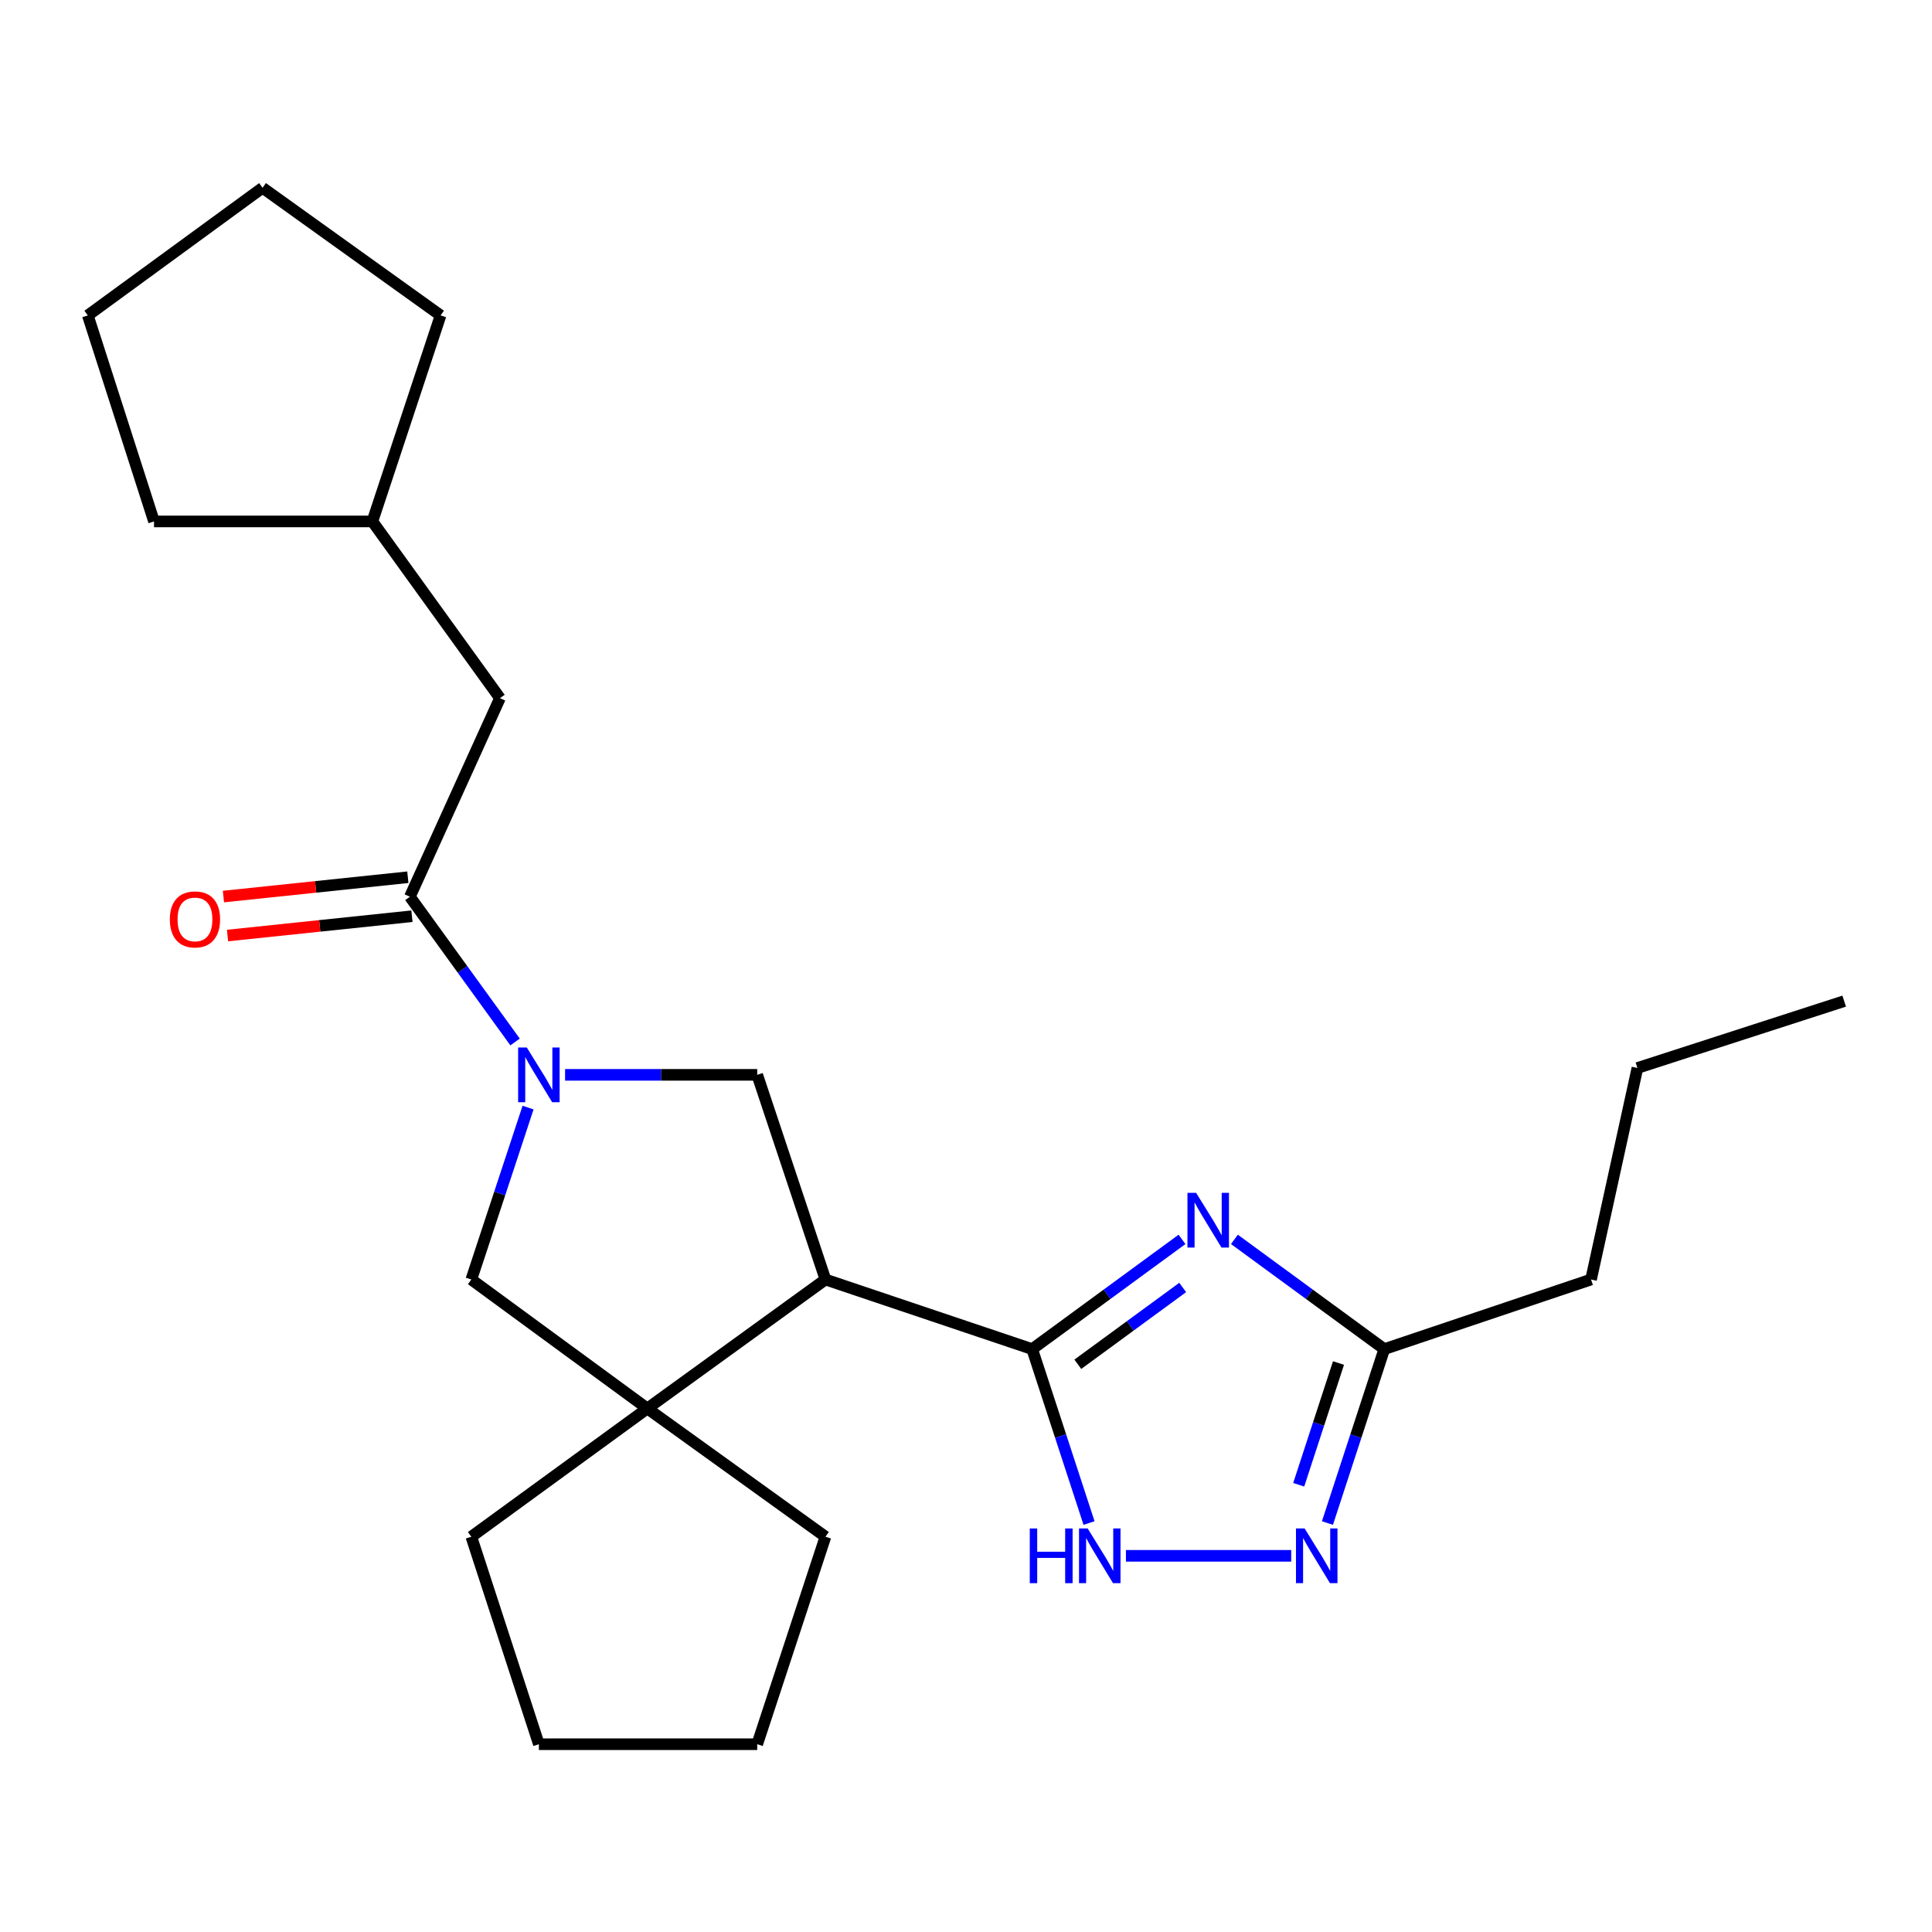 <?xml version='1.0' encoding='iso-8859-1'?>
<svg version='1.1' baseProfile='full'
              xmlns='http://www.w3.org/2000/svg'
                      xmlns:rdkit='http://www.rdkit.org/xml'
                      xmlns:xlink='http://www.w3.org/1999/xlink'
                  xml:space='preserve'
width='1000px' height='1000px' viewBox='0 0 1000 1000'>
<!-- END OF HEADER -->
<rect style='opacity:1.0;fill:#FFFFFF;stroke:none' width='1000' height='1000' x='0' y='0'> </rect>
<path class='bond-0' d='M 534.256,698.298 L 573.03,669.9' style='fill:none;fill-rule:evenodd;stroke:#000000;stroke-width:6px;stroke-linecap:butt;stroke-linejoin:miter;stroke-opacity:1' />
<path class='bond-0' d='M 573.03,669.9 L 611.804,641.501' style='fill:none;fill-rule:evenodd;stroke:#0000FF;stroke-width:6px;stroke-linecap:butt;stroke-linejoin:miter;stroke-opacity:1' />
<path class='bond-0' d='M 557.877,706.147 L 585.019,686.269' style='fill:none;fill-rule:evenodd;stroke:#000000;stroke-width:6px;stroke-linecap:butt;stroke-linejoin:miter;stroke-opacity:1' />
<path class='bond-0' d='M 585.019,686.269 L 612.161,666.39' style='fill:none;fill-rule:evenodd;stroke:#0000FF;stroke-width:6px;stroke-linecap:butt;stroke-linejoin:miter;stroke-opacity:1' />
<path class='bond-1' d='M 534.256,698.298 L 427.25,662.272' style='fill:none;fill-rule:evenodd;stroke:#000000;stroke-width:6px;stroke-linecap:butt;stroke-linejoin:miter;stroke-opacity:1' />
<path class='bond-3' d='M 534.256,698.298 L 548.97,743.308' style='fill:none;fill-rule:evenodd;stroke:#000000;stroke-width:6px;stroke-linecap:butt;stroke-linejoin:miter;stroke-opacity:1' />
<path class='bond-3' d='M 548.97,743.308 L 563.684,788.318' style='fill:none;fill-rule:evenodd;stroke:#0000FF;stroke-width:6px;stroke-linecap:butt;stroke-linejoin:miter;stroke-opacity:1' />
<path class='bond-8' d='M 638.932,641.499 L 677.717,669.899' style='fill:none;fill-rule:evenodd;stroke:#0000FF;stroke-width:6px;stroke-linecap:butt;stroke-linejoin:miter;stroke-opacity:1' />
<path class='bond-8' d='M 677.717,669.899 L 716.502,698.298' style='fill:none;fill-rule:evenodd;stroke:#000000;stroke-width:6px;stroke-linecap:butt;stroke-linejoin:miter;stroke-opacity:1' />
<path class='bond-4' d='M 427.25,662.272 L 335.056,729.037' style='fill:none;fill-rule:evenodd;stroke:#000000;stroke-width:6px;stroke-linecap:butt;stroke-linejoin:miter;stroke-opacity:1' />
<path class='bond-6' d='M 427.25,662.272 L 391.935,556.338' style='fill:none;fill-rule:evenodd;stroke:#000000;stroke-width:6px;stroke-linecap:butt;stroke-linejoin:miter;stroke-opacity:1' />
<path class='bond-2' d='M 292.487,556.338 L 342.211,556.338' style='fill:none;fill-rule:evenodd;stroke:#0000FF;stroke-width:6px;stroke-linecap:butt;stroke-linejoin:miter;stroke-opacity:1' />
<path class='bond-2' d='M 342.211,556.338 L 391.935,556.338' style='fill:none;fill-rule:evenodd;stroke:#000000;stroke-width:6px;stroke-linecap:butt;stroke-linejoin:miter;stroke-opacity:1' />
<path class='bond-7' d='M 266.606,539.332 L 239.382,501.738' style='fill:none;fill-rule:evenodd;stroke:#0000FF;stroke-width:6px;stroke-linecap:butt;stroke-linejoin:miter;stroke-opacity:1' />
<path class='bond-7' d='M 239.382,501.738 L 212.157,464.144' style='fill:none;fill-rule:evenodd;stroke:#000000;stroke-width:6px;stroke-linecap:butt;stroke-linejoin:miter;stroke-opacity:1' />
<path class='bond-25' d='M 273.327,573.287 L 258.641,617.78' style='fill:none;fill-rule:evenodd;stroke:#0000FF;stroke-width:6px;stroke-linecap:butt;stroke-linejoin:miter;stroke-opacity:1' />
<path class='bond-25' d='M 258.641,617.78 L 243.955,662.272' style='fill:none;fill-rule:evenodd;stroke:#000000;stroke-width:6px;stroke-linecap:butt;stroke-linejoin:miter;stroke-opacity:1' />
<path class='bond-5' d='M 582.781,805.292 L 668.327,805.292' style='fill:none;fill-rule:evenodd;stroke:#0000FF;stroke-width:6px;stroke-linecap:butt;stroke-linejoin:miter;stroke-opacity:1' />
<path class='bond-9' d='M 335.056,729.037 L 243.955,662.272' style='fill:none;fill-rule:evenodd;stroke:#000000;stroke-width:6px;stroke-linecap:butt;stroke-linejoin:miter;stroke-opacity:1' />
<path class='bond-12' d='M 335.056,729.037 L 243.955,795.407' style='fill:none;fill-rule:evenodd;stroke:#000000;stroke-width:6px;stroke-linecap:butt;stroke-linejoin:miter;stroke-opacity:1' />
<path class='bond-13' d='M 335.056,729.037 L 427.25,795.407' style='fill:none;fill-rule:evenodd;stroke:#000000;stroke-width:6px;stroke-linecap:butt;stroke-linejoin:miter;stroke-opacity:1' />
<path class='bond-24' d='M 687.084,788.318 L 701.793,743.308' style='fill:none;fill-rule:evenodd;stroke:#0000FF;stroke-width:6px;stroke-linecap:butt;stroke-linejoin:miter;stroke-opacity:1' />
<path class='bond-24' d='M 701.793,743.308 L 716.502,698.298' style='fill:none;fill-rule:evenodd;stroke:#000000;stroke-width:6px;stroke-linecap:butt;stroke-linejoin:miter;stroke-opacity:1' />
<path class='bond-24' d='M 672.21,768.512 L 682.507,737.005' style='fill:none;fill-rule:evenodd;stroke:#0000FF;stroke-width:6px;stroke-linecap:butt;stroke-linejoin:miter;stroke-opacity:1' />
<path class='bond-24' d='M 682.507,737.005 L 692.804,705.498' style='fill:none;fill-rule:evenodd;stroke:#000000;stroke-width:6px;stroke-linecap:butt;stroke-linejoin:miter;stroke-opacity:1' />
<path class='bond-10' d='M 212.157,464.144 L 258.778,361.365' style='fill:none;fill-rule:evenodd;stroke:#000000;stroke-width:6px;stroke-linecap:butt;stroke-linejoin:miter;stroke-opacity:1' />
<path class='bond-11' d='M 211.1,454.054 L 163.376,459.054' style='fill:none;fill-rule:evenodd;stroke:#000000;stroke-width:6px;stroke-linecap:butt;stroke-linejoin:miter;stroke-opacity:1' />
<path class='bond-11' d='M 163.376,459.054 L 115.652,464.054' style='fill:none;fill-rule:evenodd;stroke:#FF0000;stroke-width:6px;stroke-linecap:butt;stroke-linejoin:miter;stroke-opacity:1' />
<path class='bond-11' d='M 213.214,474.233 L 165.49,479.233' style='fill:none;fill-rule:evenodd;stroke:#000000;stroke-width:6px;stroke-linecap:butt;stroke-linejoin:miter;stroke-opacity:1' />
<path class='bond-11' d='M 165.49,479.233 L 117.766,484.234' style='fill:none;fill-rule:evenodd;stroke:#FF0000;stroke-width:6px;stroke-linecap:butt;stroke-linejoin:miter;stroke-opacity:1' />
<path class='bond-15' d='M 716.502,698.298 L 823.519,662.272' style='fill:none;fill-rule:evenodd;stroke:#000000;stroke-width:6px;stroke-linecap:butt;stroke-linejoin:miter;stroke-opacity:1' />
<path class='bond-14' d='M 258.778,361.365 L 192.746,269.892' style='fill:none;fill-rule:evenodd;stroke:#000000;stroke-width:6px;stroke-linecap:butt;stroke-linejoin:miter;stroke-opacity:1' />
<path class='bond-20' d='M 243.955,795.407 L 278.921,902.807' style='fill:none;fill-rule:evenodd;stroke:#000000;stroke-width:6px;stroke-linecap:butt;stroke-linejoin:miter;stroke-opacity:1' />
<path class='bond-19' d='M 427.25,795.407 L 391.935,902.807' style='fill:none;fill-rule:evenodd;stroke:#000000;stroke-width:6px;stroke-linecap:butt;stroke-linejoin:miter;stroke-opacity:1' />
<path class='bond-16' d='M 192.746,269.892 L 79.722,269.892' style='fill:none;fill-rule:evenodd;stroke:#000000;stroke-width:6px;stroke-linecap:butt;stroke-linejoin:miter;stroke-opacity:1' />
<path class='bond-17' d='M 192.746,269.892 L 228.039,163.259' style='fill:none;fill-rule:evenodd;stroke:#000000;stroke-width:6px;stroke-linecap:butt;stroke-linejoin:miter;stroke-opacity:1' />
<path class='bond-18' d='M 823.519,662.272 L 847.529,552.787' style='fill:none;fill-rule:evenodd;stroke:#000000;stroke-width:6px;stroke-linecap:butt;stroke-linejoin:miter;stroke-opacity:1' />
<path class='bond-23' d='M 79.722,269.892 L 45.455,163.259' style='fill:none;fill-rule:evenodd;stroke:#000000;stroke-width:6px;stroke-linecap:butt;stroke-linejoin:miter;stroke-opacity:1' />
<path class='bond-22' d='M 228.039,163.259 L 135.901,97.193' style='fill:none;fill-rule:evenodd;stroke:#000000;stroke-width:6px;stroke-linecap:butt;stroke-linejoin:miter;stroke-opacity:1' />
<path class='bond-21' d='M 847.529,552.787 L 954.545,518.182' style='fill:none;fill-rule:evenodd;stroke:#000000;stroke-width:6px;stroke-linecap:butt;stroke-linejoin:miter;stroke-opacity:1' />
<path class='bond-26' d='M 391.935,902.807 L 278.921,902.807' style='fill:none;fill-rule:evenodd;stroke:#000000;stroke-width:6px;stroke-linecap:butt;stroke-linejoin:miter;stroke-opacity:1' />
<path class='bond-27' d='M 135.901,97.193 L 45.455,163.259' style='fill:none;fill-rule:evenodd;stroke:#000000;stroke-width:6px;stroke-linecap:butt;stroke-linejoin:miter;stroke-opacity:1' />
<path  class='atom-1' d='M 619.108 617.407
L 628.388 632.407
Q 629.308 633.887, 630.788 636.567
Q 632.268 639.247, 632.348 639.407
L 632.348 617.407
L 636.108 617.407
L 636.108 645.727
L 632.228 645.727
L 622.268 629.327
Q 621.108 627.407, 619.868 625.207
Q 618.668 623.007, 618.308 622.327
L 618.308 645.727
L 614.628 645.727
L 614.628 617.407
L 619.108 617.407
' fill='#0000FF'/>
<path  class='atom-3' d='M 272.661 542.178
L 281.941 557.178
Q 282.861 558.658, 284.341 561.338
Q 285.821 564.018, 285.901 564.178
L 285.901 542.178
L 289.661 542.178
L 289.661 570.498
L 285.781 570.498
L 275.821 554.098
Q 274.661 552.178, 273.421 549.978
Q 272.221 547.778, 271.861 547.098
L 271.861 570.498
L 268.181 570.498
L 268.181 542.178
L 272.661 542.178
' fill='#0000FF'/>
<path  class='atom-4' d='M 533.013 791.132
L 536.853 791.132
L 536.853 803.172
L 551.333 803.172
L 551.333 791.132
L 555.173 791.132
L 555.173 819.452
L 551.333 819.452
L 551.333 806.372
L 536.853 806.372
L 536.853 819.452
L 533.013 819.452
L 533.013 791.132
' fill='#0000FF'/>
<path  class='atom-4' d='M 562.973 791.132
L 572.253 806.132
Q 573.173 807.612, 574.653 810.292
Q 576.133 812.972, 576.213 813.132
L 576.213 791.132
L 579.973 791.132
L 579.973 819.452
L 576.093 819.452
L 566.133 803.052
Q 564.973 801.132, 563.733 798.932
Q 562.533 796.732, 562.173 796.052
L 562.173 819.452
L 558.493 819.452
L 558.493 791.132
L 562.973 791.132
' fill='#0000FF'/>
<path  class='atom-6' d='M 675.276 791.132
L 684.556 806.132
Q 685.476 807.612, 686.956 810.292
Q 688.436 812.972, 688.516 813.132
L 688.516 791.132
L 692.276 791.132
L 692.276 819.452
L 688.396 819.452
L 678.436 803.052
Q 677.276 801.132, 676.036 798.932
Q 674.836 796.732, 674.476 796.052
L 674.476 819.452
L 670.796 819.452
L 670.796 791.132
L 675.276 791.132
' fill='#0000FF'/>
<path  class='atom-12' d='M 87.913 475.879
Q 87.913 469.079, 91.273 465.279
Q 94.633 461.479, 100.913 461.479
Q 107.193 461.479, 110.553 465.279
Q 113.913 469.079, 113.913 475.879
Q 113.913 482.759, 110.513 486.679
Q 107.113 490.559, 100.913 490.559
Q 94.673 490.559, 91.273 486.679
Q 87.913 482.799, 87.913 475.879
M 100.913 487.359
Q 105.233 487.359, 107.553 484.479
Q 109.913 481.559, 109.913 475.879
Q 109.913 470.319, 107.553 467.519
Q 105.233 464.679, 100.913 464.679
Q 96.593 464.679, 94.233 467.479
Q 91.913 470.279, 91.913 475.879
Q 91.913 481.599, 94.233 484.479
Q 96.593 487.359, 100.913 487.359
' fill='#FF0000'/>
</svg>
